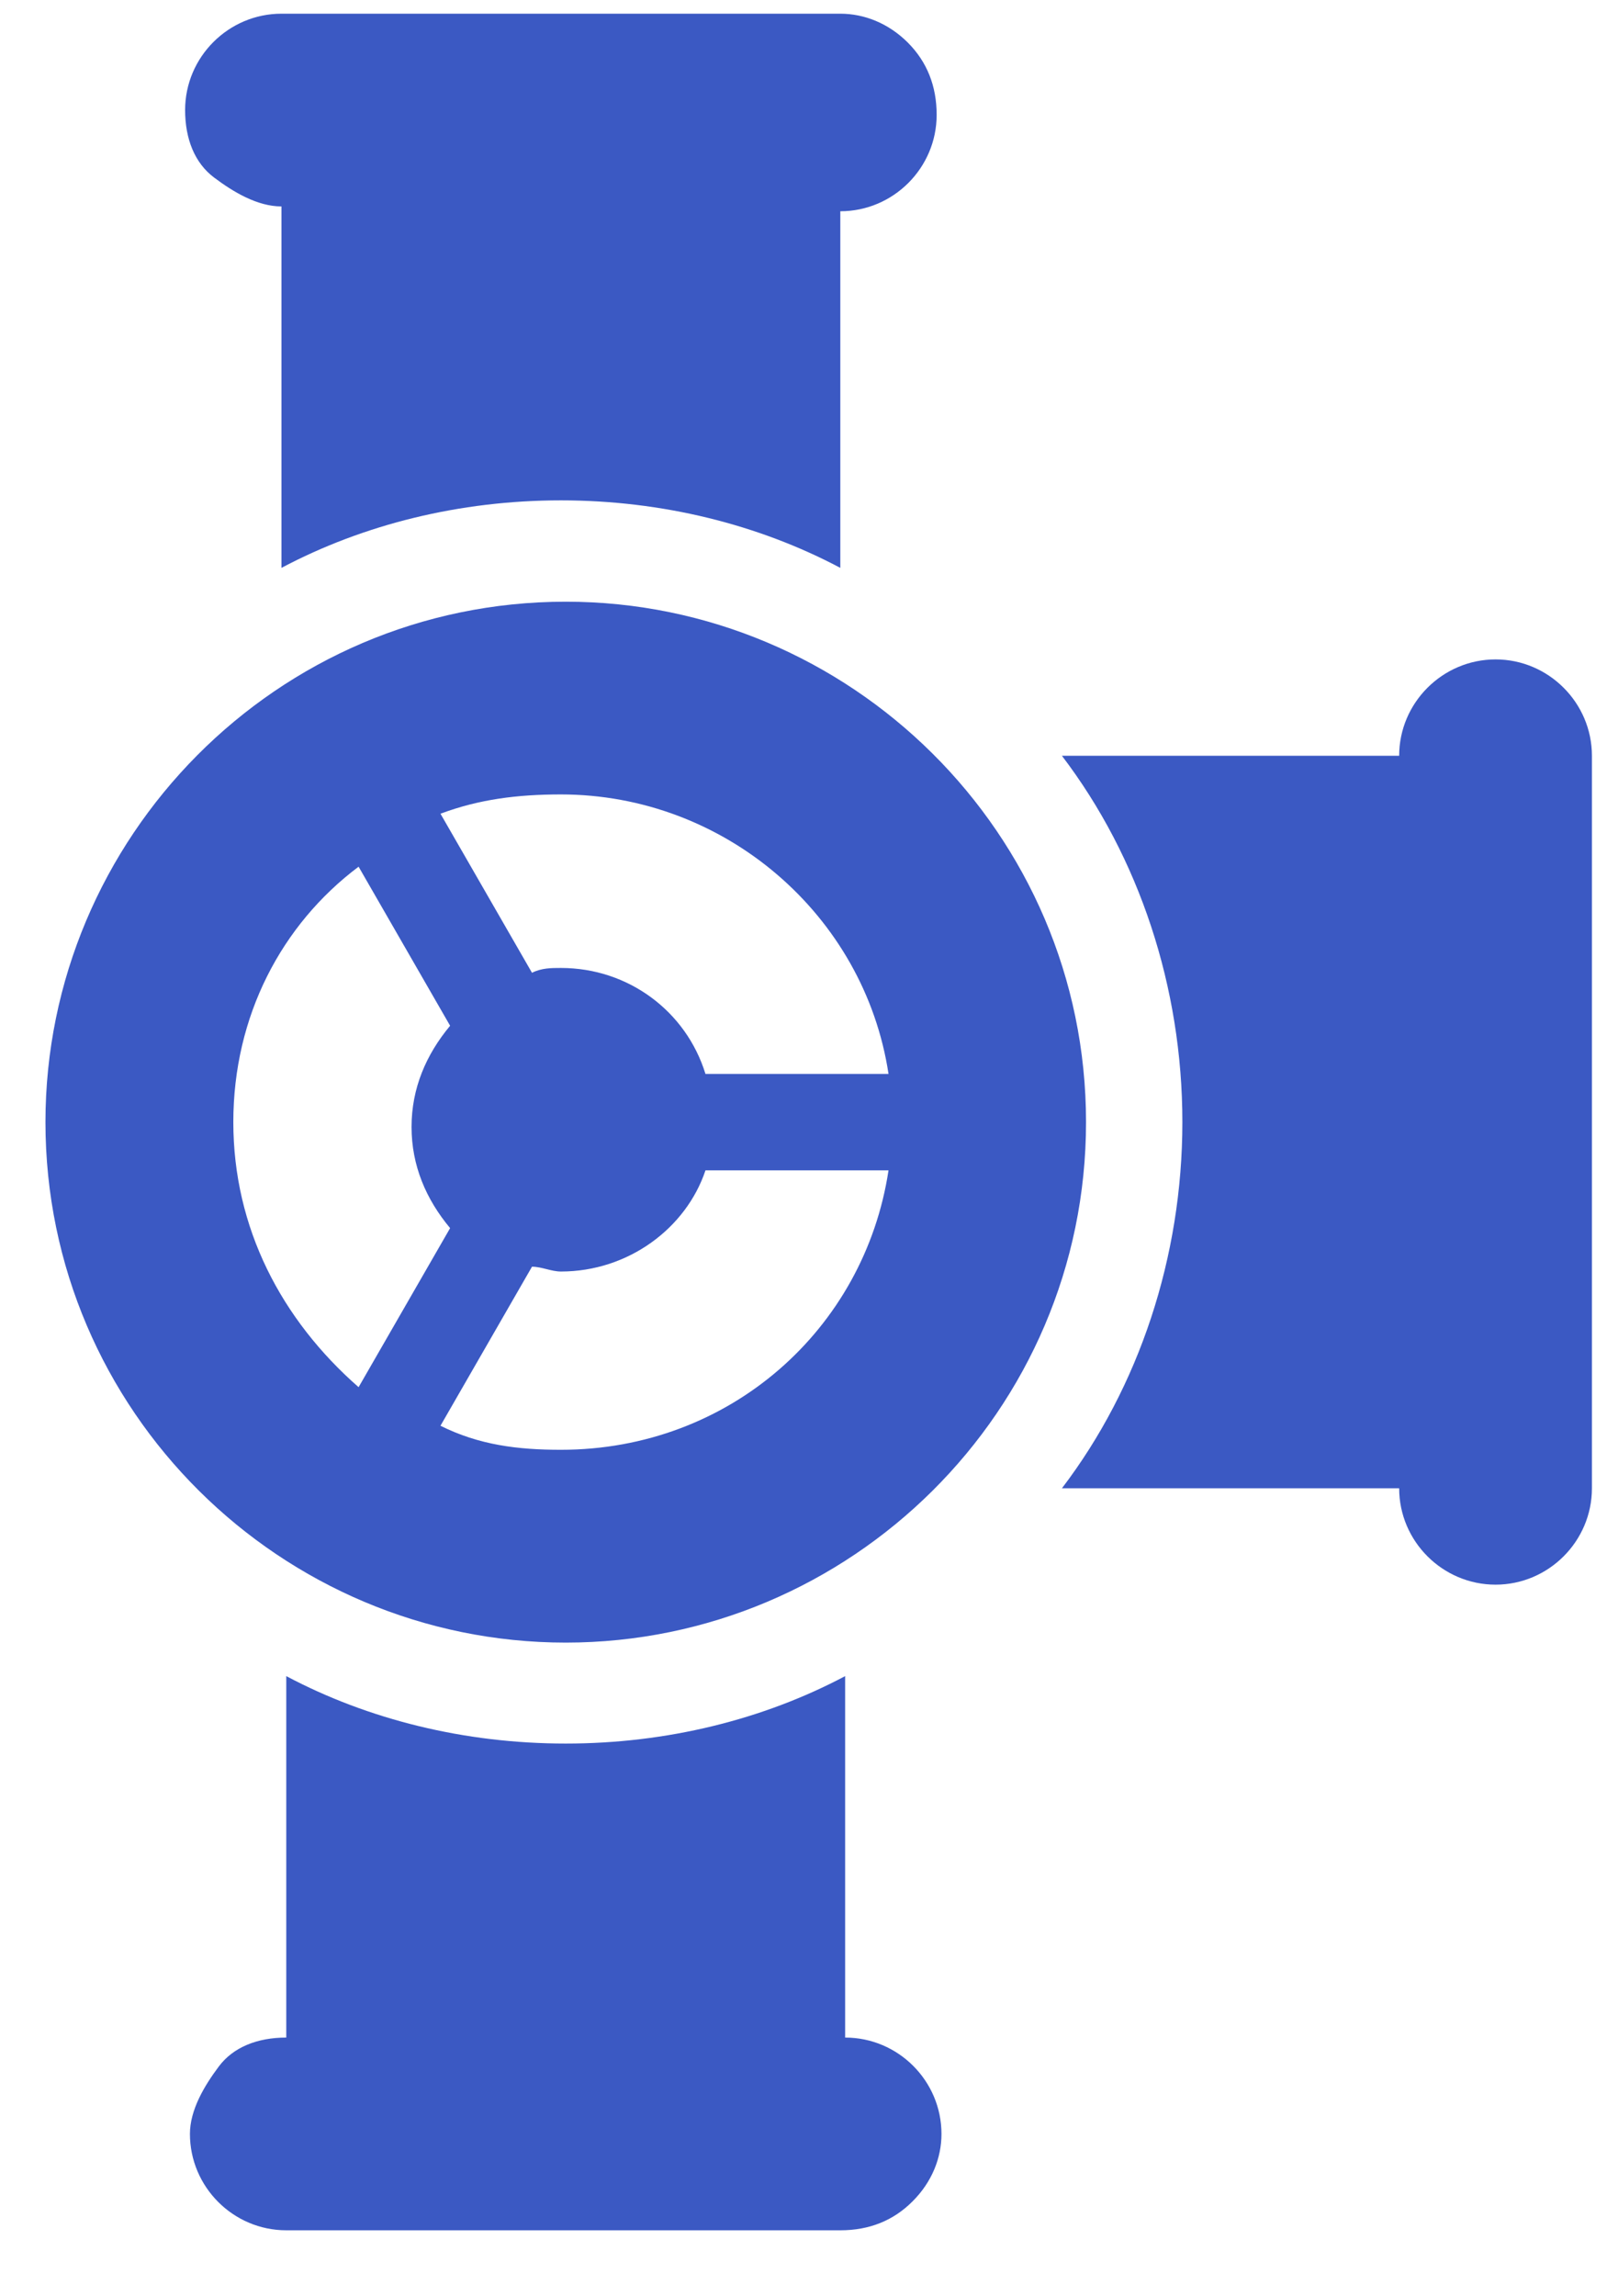 <svg width="21" height="30" viewBox="0 0 21 30" fill="none" xmlns="http://www.w3.org/2000/svg">
<path d="M14.192 14.66C14.192 10.883 11.107 7.861 7.393 7.861C3.616 7.861 0.594 10.946 0.594 14.66C0.594 18.438 3.679 21.46 7.393 21.46C11.107 21.46 14.192 18.438 14.192 14.66V14.66ZM7.33 10.379C9.471 10.379 11.296 11.953 11.611 14.031L9.219 14.031C8.967 13.212 8.211 12.646 7.33 12.646C7.204 12.646 7.078 12.646 6.952 12.709L5.756 10.631C6.26 10.442 6.763 10.379 7.33 10.379V10.379ZM3.049 14.66C3.049 13.275 3.679 12.079 4.686 11.323L5.882 13.401C5.567 13.779 5.378 14.22 5.378 14.723C5.378 15.227 5.567 15.668 5.882 16.045L4.686 18.123C3.679 17.241 3.049 16.045 3.049 14.66ZM5.756 18.627L6.952 16.549C7.078 16.549 7.204 16.612 7.33 16.612C8.211 16.612 8.967 16.045 9.219 15.29L11.611 15.29C11.296 17.367 9.534 18.941 7.33 18.941C6.763 18.941 6.26 18.878 5.756 18.627Z" fill="#3B59C3"/>
<path d="M18.284 9.874L13.877 9.874C14.885 11.197 15.451 12.896 15.451 14.659C15.451 16.422 14.885 18.122 13.877 19.444L18.284 19.444C18.284 20.136 18.851 20.703 19.544 20.703C20.236 20.703 20.803 20.136 20.803 19.444L20.803 9.874C20.803 9.182 20.236 8.615 19.544 8.615C18.851 8.615 18.284 9.182 18.284 9.874V9.874Z" fill="#3B59C3"/>
<path d="M10.981 2.76C11.674 2.76 12.24 2.193 12.24 1.501C12.24 1.123 12.114 0.808 11.863 0.556C11.611 0.305 11.296 0.179 10.981 0.179L3.678 0.179C2.986 0.179 2.419 0.745 2.419 1.438C2.419 1.816 2.545 2.13 2.797 2.319C3.048 2.508 3.363 2.697 3.678 2.697L3.678 7.419C4.748 6.852 6.007 6.537 7.33 6.537C8.652 6.537 9.911 6.852 10.981 7.419L10.981 2.76Z" fill="#3B59C3"/>
<path d="M11.925 28.76C12.177 28.509 12.303 28.194 12.303 27.879C12.303 27.186 11.737 26.62 11.044 26.62L11.044 21.898C9.974 22.465 8.715 22.779 7.393 22.779C6.07 22.779 4.811 22.465 3.741 21.898L3.741 26.62C3.363 26.62 3.048 26.746 2.86 26.997C2.671 27.249 2.482 27.564 2.482 27.879C2.482 28.571 3.048 29.138 3.741 29.138L10.981 29.138C11.359 29.138 11.674 29.012 11.925 28.76Z" fill="#3B59C3"/>
</svg>
